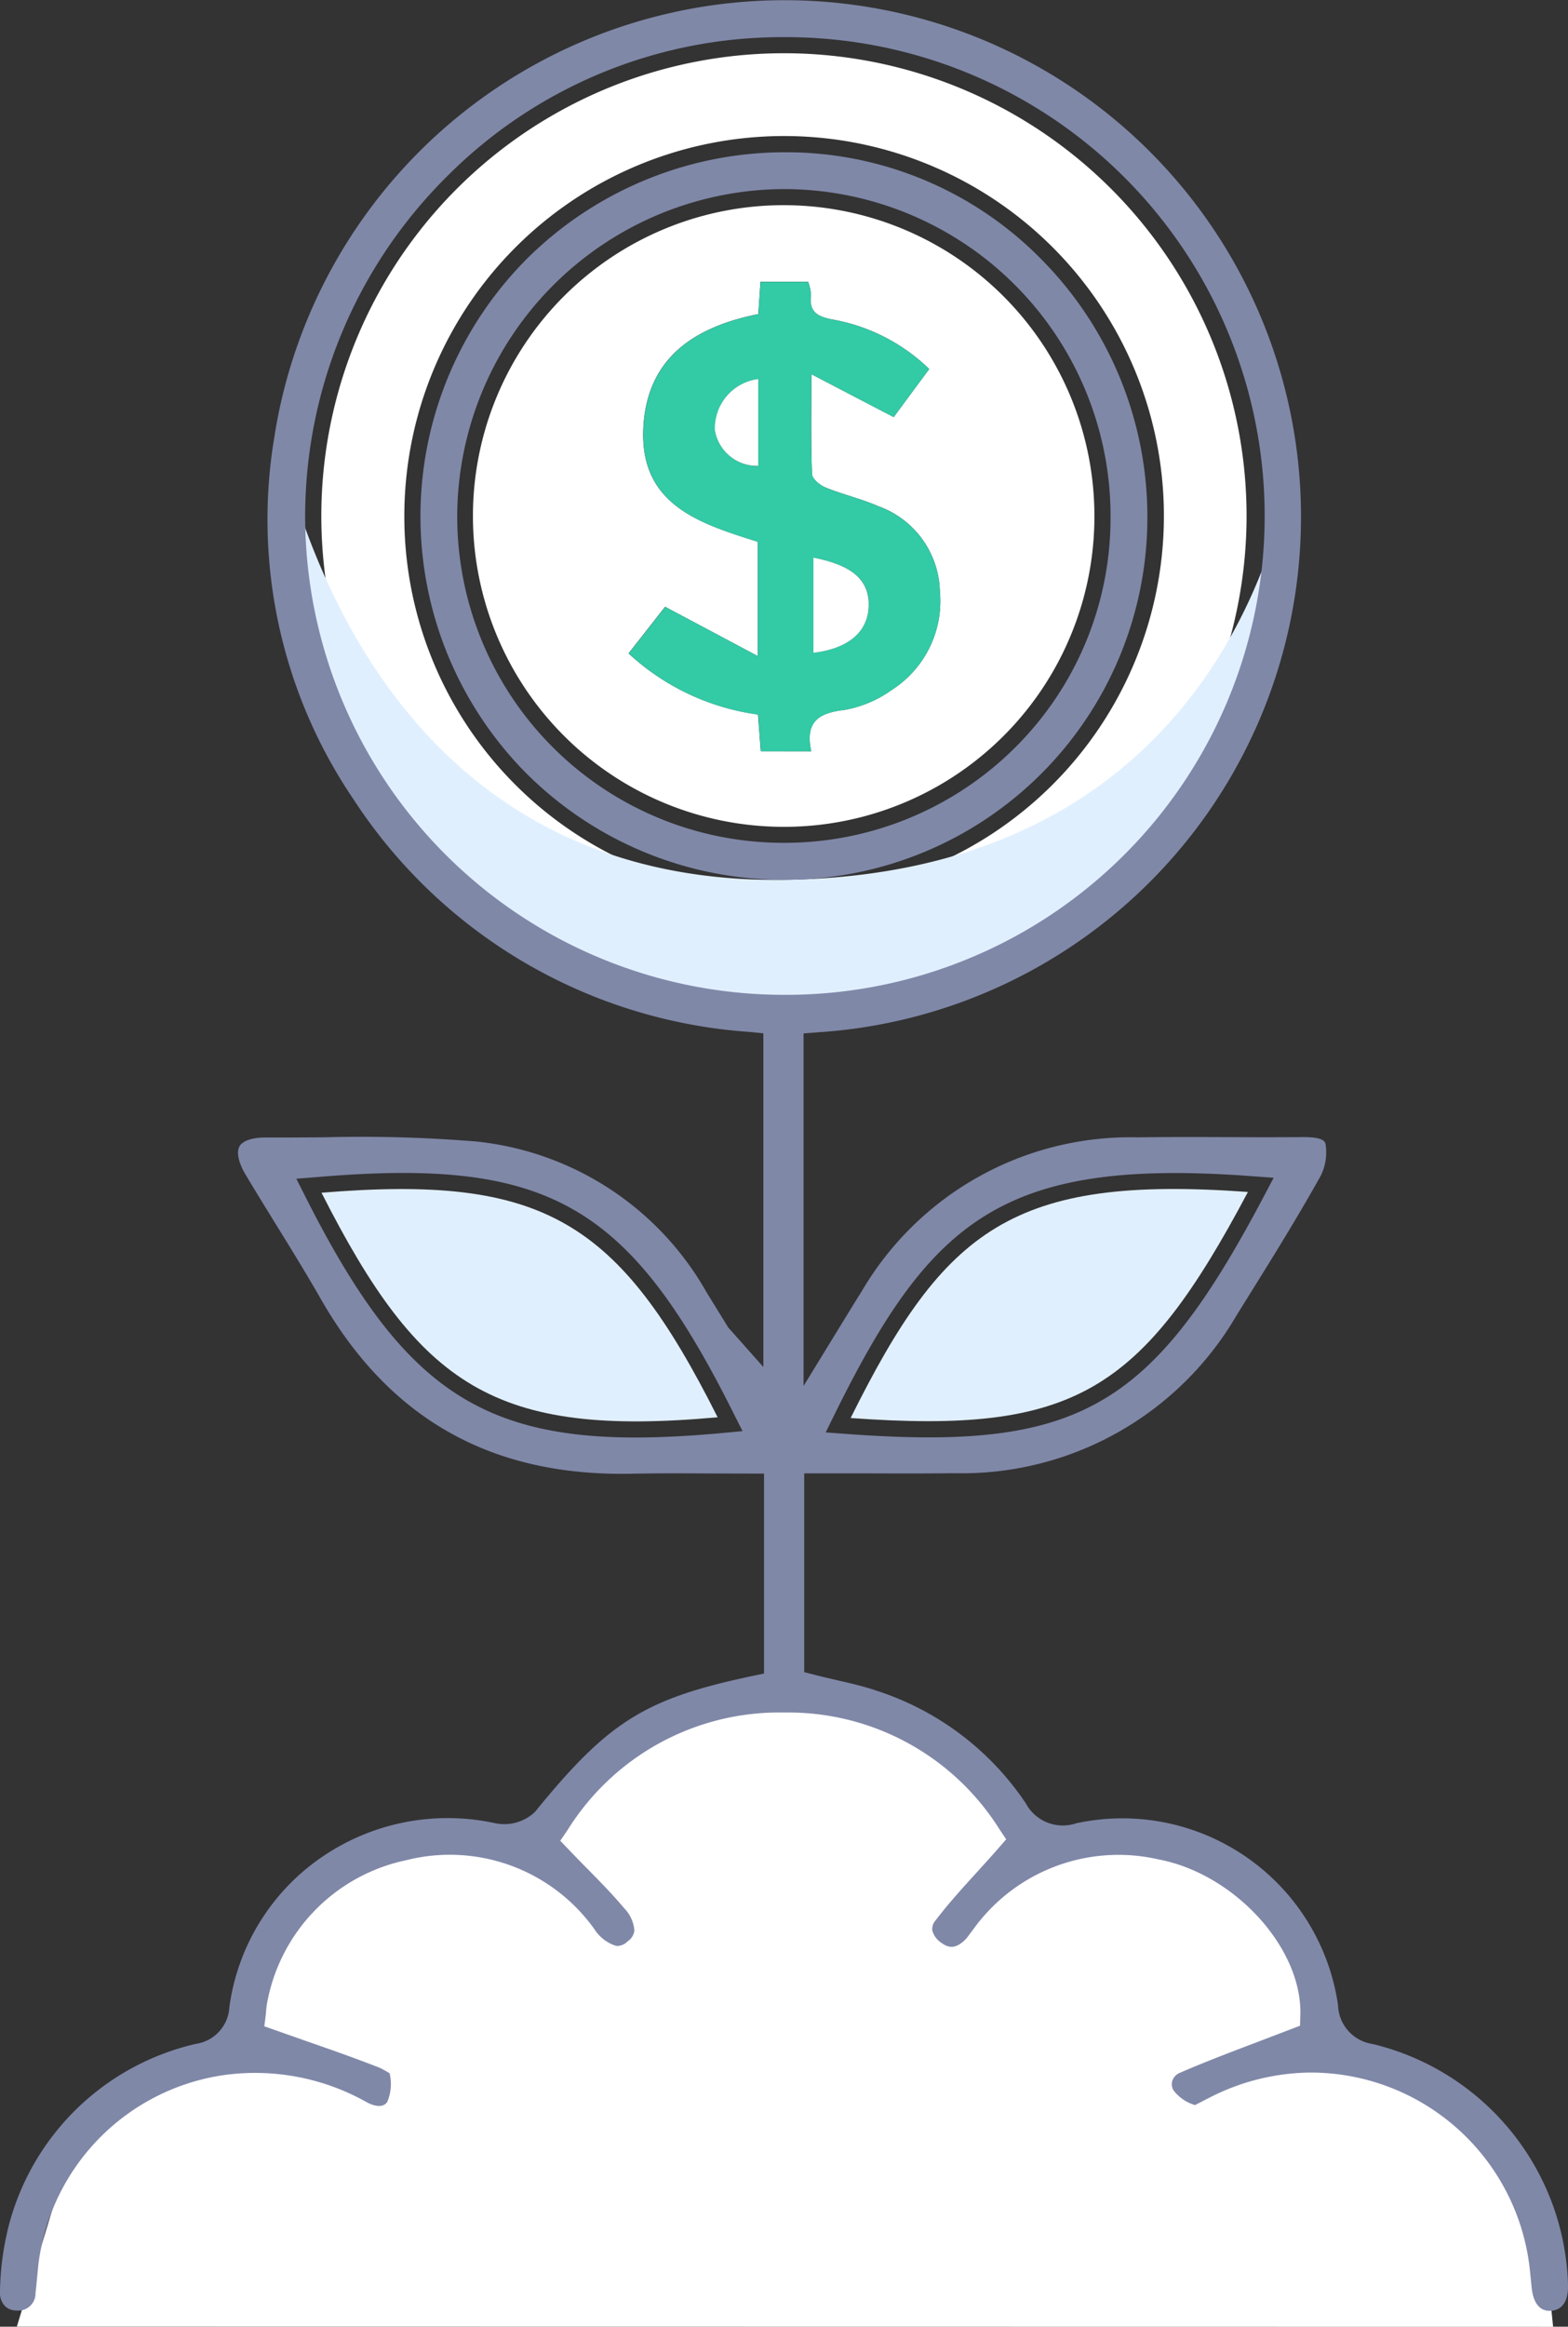 <svg xmlns="http://www.w3.org/2000/svg" xmlns:xlink="http://www.w3.org/1999/xlink" width="71.014" height="105.344" viewBox="0 0 71.014 105.344">
  <rect x="0" y="0" width="71.014" height="105.344" fill="#333333" stroke="none"/>
  <defs>
    <clipPath id="clip-path">
      <rect id="Rectangle_16132" data-name="Rectangle 16132" width="71.014" height="105.345" fill="none"/>
    </clipPath>
  </defs>
  <g id="Group_42705" data-name="Group 42705" transform="translate(0 0)">
    <g id="Group_42704" data-name="Group 42704" transform="translate(0 0)" clip-path="url(#clip-path)">
      <path id="Path_46228" data-name="Path 46228" d="M25.852,42.733A20.952,20.952,0,1,1,46.913,21.956,20.971,20.971,0,0,1,25.852,42.733m.1-3.755A17.2,17.2,0,1,0,8.77,21.651,17.169,17.169,0,0,0,25.954,38.978" transform="translate(9.543 1.581)" fill="#fff"/>
      <path id="Path_46229" data-name="Path 46229" d="M50.258,10.159a22.975,22.975,0,0,1-45.95,0c0-12.687-.753,16.754,22.975,16.445C53.4,26.261,50.258-2.529,50.258,10.159" transform="translate(8.217 13.23)" fill="#e0effe"/>
      <path id="Path_46230" data-name="Path 46230" d="M.263,55.124l2.722-8.973,7.379-3.412,3.694-8.563,9.255-.768,5.849-5.57,5.843-1.53,7.315,2.437,3.551,3.9,6.821.765,4.456,2.856,2.3,5.916,6.2,2.717,3.691,5.361.5,4.875Z" transform="translate(0.501 50.213)" fill="#fff"/>
      <path id="Path_46231" data-name="Path 46231" d="M54.124,95.306l.509-.262.166-.084a10.16,10.16,0,0,1,4.581-1.126,9.99,9.99,0,0,1,9.913,8.985l.079.777c.038.329.175,1.082.89,1.024.652-.064.768-.681.753-1.187A11.555,11.555,0,0,0,62.161,92.54,1.833,1.833,0,0,1,60.6,90.783a9.868,9.868,0,0,0-11.858-8.234,1.9,1.9,0,0,1-2.28-.9,12.9,12.9,0,0,0-6.789-5.113c-.593-.2-1.2-.337-1.809-.477-.3-.07-.6-.137-.89-.212l-.55-.14V66.705l2.728,0c1.382.006,2.74.009,4.1-.006a14.4,14.4,0,0,0,12.749-7.141l.381-.614c1.146-1.838,2.33-3.738,3.4-5.651a2.355,2.355,0,0,0,.25-1.51c-.052-.2-.323-.317-1.161-.3q-1.6.009-3.211,0c-1.382-.006-2.763-.009-4.142.009a14.1,14.1,0,0,0-12.5,6.987c-.256.4-.5.806-.794,1.283l-1.83,2.987V46.787l.672-.052A23.389,23.389,0,1,0,12.415,19.853a22.555,22.555,0,0,0,3.569,16.294,23.3,23.3,0,0,0,17.935,10.57l.654.064v15.11L32.982,60.1l-.989-1.606a13.575,13.575,0,0,0-10.442-6.815,63.588,63.588,0,0,0-6.864-.189c-.887.006-1.766.012-2.644.009h-.023c-.593,0-1.03.148-1.172.4-.151.265-.044.745.279,1.289.436.727.881,1.451,1.326,2.173.71,1.146,1.416,2.292,2.085,3.461,3.124,5.454,7.757,8.028,14.066,7.9,1.2-.026,2.4-.017,3.618-.012l2.382.006v9.052l-.579.122c-4.825,1.024-6.475,2.056-9.8,6.149a2.027,2.027,0,0,1-1.827.5,10.084,10.084,0,0,0-7.909,1.6,9.827,9.827,0,0,0-4.1,6.736,1.776,1.776,0,0,1-1.518,1.661,11.393,11.393,0,0,0-8.47,8.217A12.885,12.885,0,0,0,0,103.758a.863.863,0,0,0,.227.649.718.718,0,0,0,.515.2.776.776,0,0,0,.867-.788c.029-.227.049-.454.07-.684l.064-.64a9.889,9.889,0,0,1,8.522-8.563,10.286,10.286,0,0,1,6.344,1.245c.16.087.7.346.934-.02a2.081,2.081,0,0,0,.1-1.3c-.032,0-.271-.172-.532-.273-1.07-.416-2.158-.8-3.266-1.184l-1.873-.66.073-.582a3.9,3.9,0,0,1,.087-.646,8.091,8.091,0,0,1,6.262-6.291,8.046,8.046,0,0,1,8.525,3.118,1.8,1.8,0,0,0,.992.762.653.653,0,0,0,.506-.2.7.7,0,0,0,.314-.489,1.6,1.6,0,0,0-.471-1.027c-.506-.611-1.065-1.175-1.646-1.766-.273-.276-.55-.558-.832-.855l-.407-.425.332-.486a11.292,11.292,0,0,1,9.773-5.32h.166a11.289,11.289,0,0,1,9.616,5.279l.308.462L45.2,83.7c-.314.361-.628.7-.931,1.038-.684.75-1.329,1.46-1.9,2.211a.581.581,0,0,0-.145.448.964.964,0,0,0,.422.57c.276.2.6.317,1.073-.154a2.078,2.078,0,0,0,.2-.25l.163-.215a8.1,8.1,0,0,1,8.386-3.165c3.453.657,6.515,4.017,6.425,7.048l-.015.483L56.9,92.47c-1.181.448-2.33.884-3.455,1.373a.6.6,0,0,0-.343.343.537.537,0,0,0,.041.445,1.879,1.879,0,0,0,.98.675M37.874,63.881c4.311-8.688,7.606-11.443,18.7-10.64l1.111.081-.521.986C52.769,62.59,49.68,65.076,42.077,65.076c-1.1,0-2.295-.052-3.6-.145l-1.082-.079Zm-5.308,1.012c-1.37.122-2.626.189-3.784.189-7.37,0-10.788-2.714-14.872-10.75l-.489-.966,1.079-.087C24.791,52.427,28.459,54.5,33.15,63.84l.48.954ZM35.41,45.039H35.4a21.694,21.694,0,0,1-21.579-21.6A21.693,21.693,0,0,1,20.242,7.989,21.4,21.4,0,0,1,35.436,1.68H35.5a21.68,21.68,0,1,1-.087,43.359" transform="translate(-0.001 0.002)" fill="#8088a8"/>
      <path id="Path_46232" data-name="Path 46232" d="M5.006,18.676c10.067-.829,13.458,1.248,17.94,10.166-10.1.913-13.481-1.379-17.94-10.166" transform="translate(9.555 35.326)" fill="#e0effe"/>
      <path id="Path_46233" data-name="Path 46233" d="M31.238,18.642c-4.82,9.089-7.877,10.966-17.993,10.235,4.25-8.56,7.333-11.009,17.993-10.235" transform="translate(25.28 35.325)" fill="#e0effe"/>
      <path id="Path_46234" data-name="Path 46234" d="M23.173,2.37A16.589,16.589,0,0,0,11.448,7.114a16.512,16.512,0,0,0-.163,23.318A16.475,16.475,0,0,0,23,35.308h.076A16.4,16.4,0,0,0,39.467,19.042,16.561,16.561,0,0,0,34.735,7.286,16.2,16.2,0,0,0,23.173,2.37M33.464,29.336a14.8,14.8,0,0,1-10.509,4.3h-.006A14.777,14.777,0,0,1,8.211,18.871,14.857,14.857,0,0,1,23.01,4.037h.015A14.8,14.8,0,0,1,37.8,18.88a14.643,14.643,0,0,1-4.337,10.457" transform="translate(12.496 4.524)" fill="#8088a8"/>
      <path id="Path_46235" data-name="Path 46235" d="M21.38,31.34A14.073,14.073,0,1,1,35.5,17.309,14.048,14.048,0,0,1,21.38,31.34m1.294-3.421c-.291-1.35.346-1.739,1.51-1.873a5.252,5.252,0,0,0,2.132-.9A4.777,4.777,0,0,0,28.5,20.662a4.2,4.2,0,0,0-2.781-3.836c-.777-.34-1.62-.532-2.408-.855-.25-.1-.6-.393-.6-.608-.055-1.393-.029-2.789-.029-4.517,1.39.724,2.519,1.315,3.729,1.943.5-.681,1.044-1.414,1.608-2.176a8.4,8.4,0,0,0-4.372-2.24c-.718-.137-1.073-.352-.986-1.114a1.884,1.884,0,0,0-.128-.6H20.376c-.035.518-.061.96-.1,1.466-2.816.567-5,1.914-5.2,5.064-.227,3.6,2.594,4.421,5.172,5.244v5.174c-1.5-.8-2.818-1.5-4.191-2.231-.512.652-1.073,1.37-1.655,2.112a10.753,10.753,0,0,0,5.861,2.766c.044.573.084,1.105.125,1.661Z" transform="translate(14.065 6.095)" fill="#fff"/>
      <path id="Path_46236" data-name="Path 46236" d="M18.055,25.64h-2.28c-.044-.553-.081-1.088-.125-1.661a10.744,10.744,0,0,1-5.861-2.766c.579-.739,1.143-1.457,1.655-2.112l4.191,2.231V16.161c-2.577-.826-5.4-1.652-5.172-5.247.2-3.15,2.382-4.5,5.2-5.064.032-.506.061-.948.1-1.463h2.149a1.87,1.87,0,0,1,.131.593c-.087.762.268.977.986,1.117A8.386,8.386,0,0,1,23.4,8.334l-1.611,2.179c-1.207-.631-2.336-1.219-3.726-1.946,0,1.728-.026,3.124.029,4.517.009.218.355.506.6.611.788.32,1.632.512,2.408.855a4.2,4.2,0,0,1,2.781,3.834A4.78,4.78,0,0,1,21.7,22.868a5.212,5.212,0,0,1-2.132.9c-1.163.134-1.8.524-1.51,1.873m.1-8.767v4.308c1.6-.2,2.458-.957,2.5-2.117s-.718-1.838-2.5-2.19m-2.5-8.089a2.252,2.252,0,0,0-1.96,2.3,1.93,1.93,0,0,0,1.96,1.635Z" transform="translate(18.684 8.374)" fill="#33caa6"/>
      <path id="Path_46237" data-name="Path 46237" d="M12.666,8.68c1.777.352,2.533,1.027,2.5,2.19s-.9,1.923-2.5,2.12Z" transform="translate(24.175 16.567)" fill="#fff"/>
      <path id="Path_46238" data-name="Path 46238" d="M13.1,5.9V9.831A1.93,1.93,0,0,1,11.136,8.2,2.252,2.252,0,0,1,13.1,5.9" transform="translate(21.24 11.26)" fill="#fff"/>
    </g>
  </g>
</svg>
